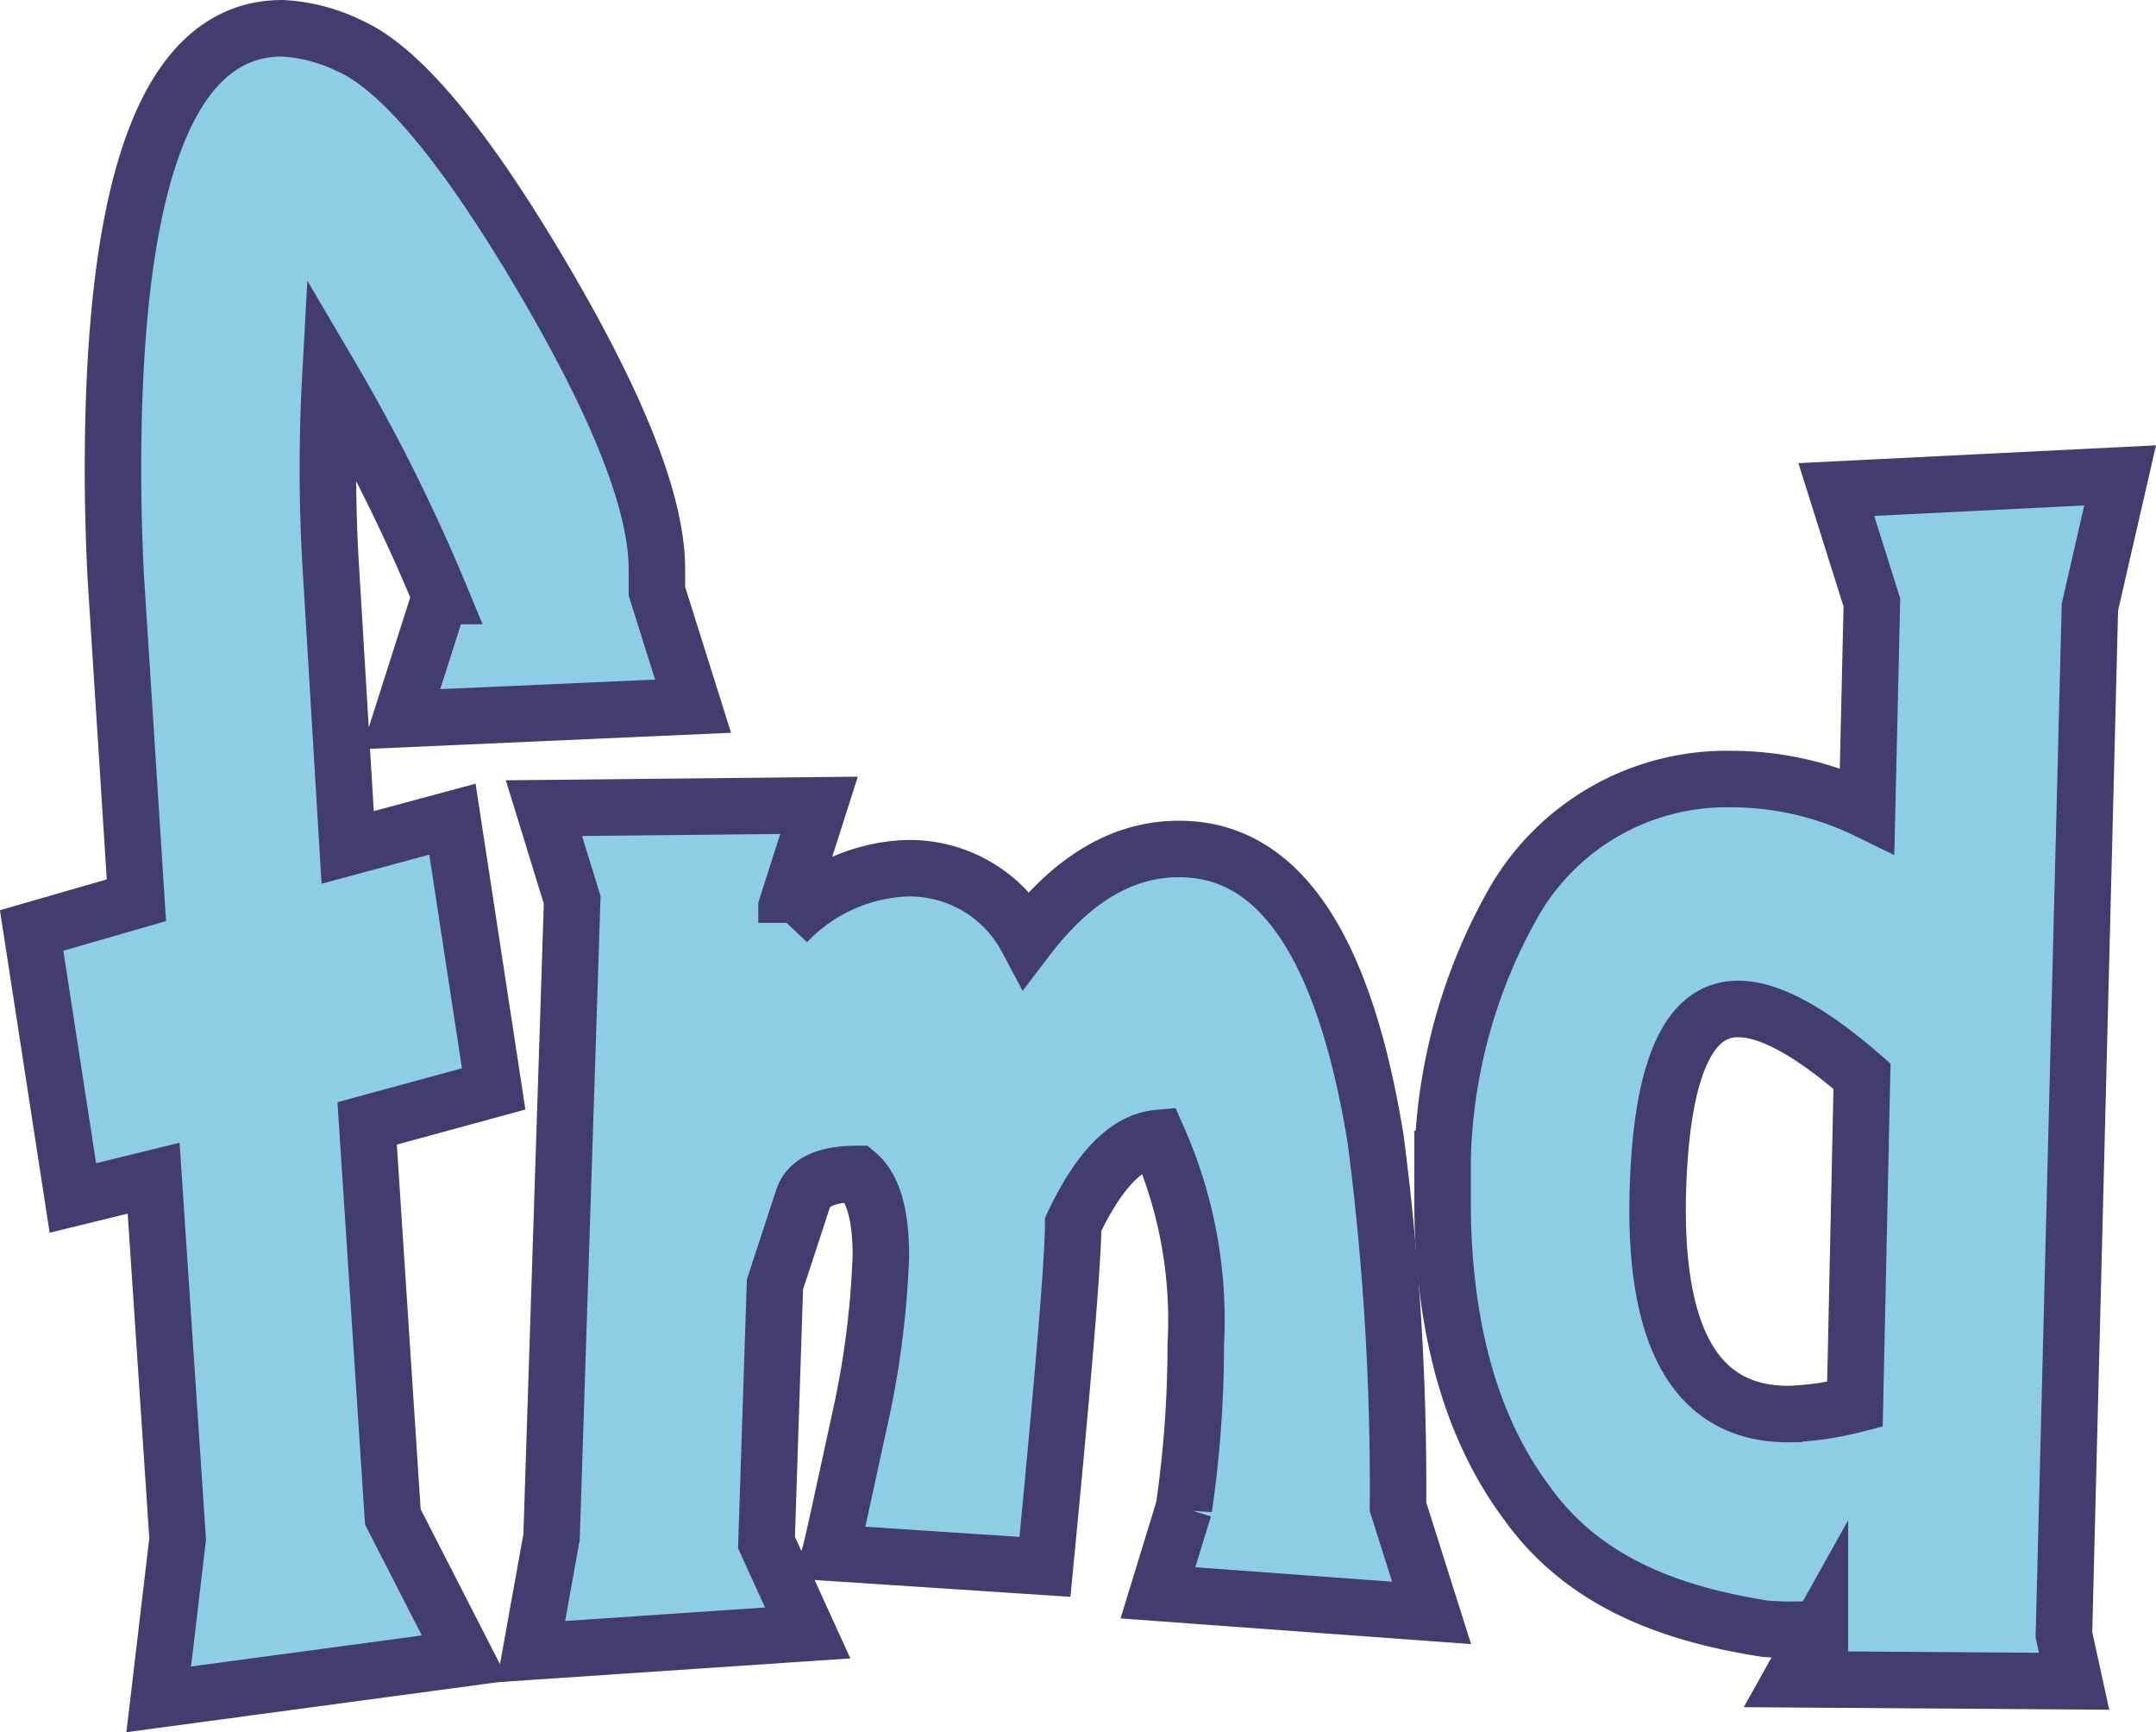 <svg xmlns="http://www.w3.org/2000/svg" viewBox="0 0 76.34 61.33"><defs><style>.cls-1{fill:#8dcee4;stroke:#423c6f;stroke-miterlimit:10;stroke-width:2px;}</style></defs><title>logo-fmd-blue</title><g id="Layer_2" data-name="Layer 2"><g id="Layer_1-2" data-name="Layer 1"><path class="cls-1" d="M24.54,25l-10.34.46,1.39-4.36A63,63,0,0,0,11.7,13.3a59.68,59.68,0,0,0,0,6.56L12.31,30l3.71-1,1.46,9.55L13,39.77l.91,13.93,2.56,5L5.62,60.16l.67-5.68L5.44,41.71l-2.86.7L1.12,32.94l3.71-1.07L4.1,20.44Q4,18.5,4,16.63,4,1,10,1a6.12,6.12,0,0,1,2.37.62c1.78.78,4.05,3.48,6.78,8.1s4.11,8.09,4.11,10.43v.78Z"/><path class="cls-1" d="M50.69,57.1,41,56.39l.92-3a40.28,40.28,0,0,0,.42-5.79A15.9,15.9,0,0,0,41,40.29q-1.63.15-3,3.05,0,1.81-1,12.13l-7.6-.5c.12-.44.44-1.95,1-4.52a31.84,31.84,0,0,0,.79-6c0-1.45-.28-2.42-.84-2.89-1.08,0-1.72.29-1.91.86l-1,3.05-.3,9.14,1.46,3.2-9.8.66.73-4.06.73-22.55-1-3.25L29,28.51l-1.15,3.6v.56a6.18,6.18,0,0,1,4.19-1.93,4.7,4.7,0,0,1,4.32,2.49c1.75-2.3,3.71-3.35,5.9-3.15,3.25.31,5.39,3.73,6.45,10.26a95.29,95.29,0,0,1,.79,13Z"/><path class="cls-1" d="M75.07,16.83,74,21.49l-.92,36.38.36,1.65-10-.07,1-1.79a12.71,12.71,0,0,1-1.95,0c-2.95-.47-6.27-1.45-8.41-4.43q-2.9-3.87-3-10.31c0-.65,0-1.28,0-1.89a19.35,19.35,0,0,1,2.47-9,8.69,8.69,0,0,1,7.74-4.45,11,11,0,0,1,4.82,1.11l.17-7.36-1.26-4ZM65.93,38.1c-1.84-1.6-3.3-2.39-4.4-2.38q-2.49,0-2.8,5.74-.46,8.65,4.65,8.6a11.11,11.11,0,0,0,2.3-.34Z"/></g></g></svg>